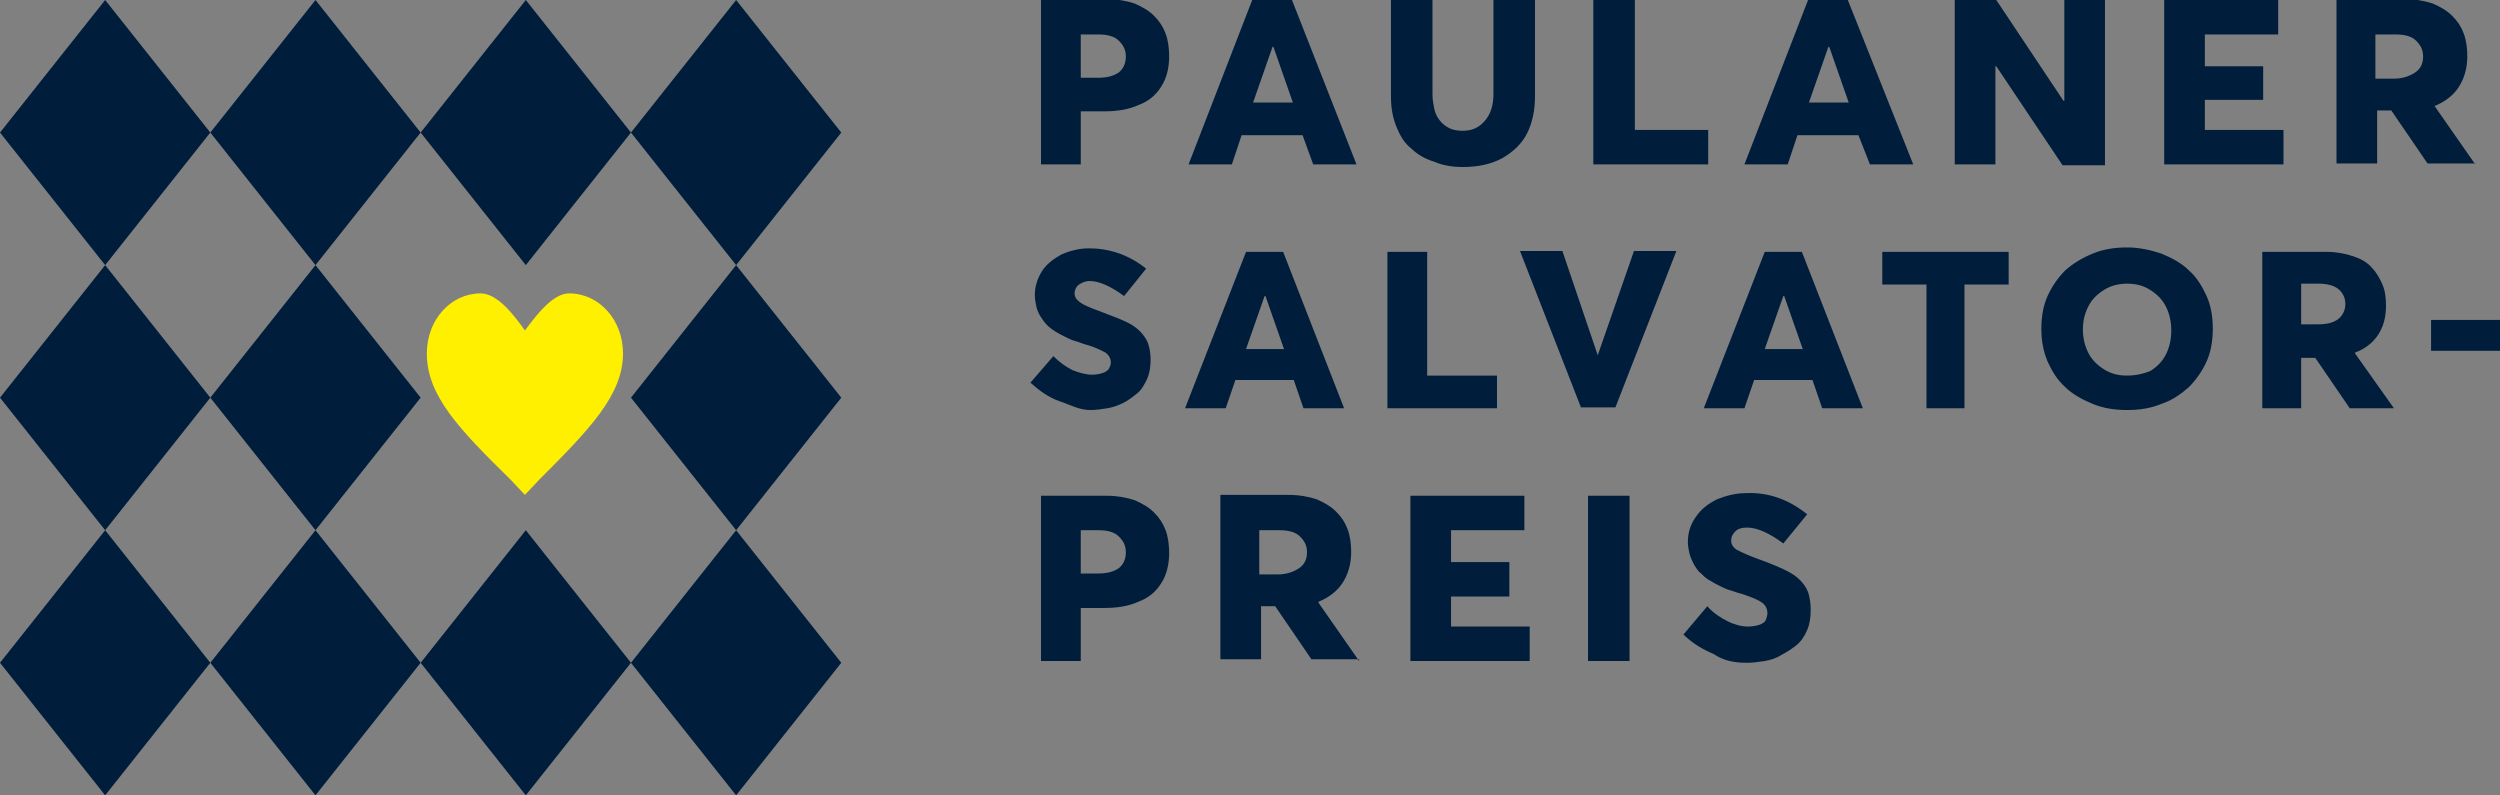 <?xml version="1.0" encoding="utf-8"?>
<!-- Generator: Adobe Illustrator 19.1.0, SVG Export Plug-In . SVG Version: 6.00 Build 0)  -->
<!DOCTYPE svg PUBLIC "-//W3C//DTD SVG 1.1//EN" "http://www.w3.org/Graphics/SVG/1.1/DTD/svg11.dtd">
<svg version="1.1" id="Ebene_1" xmlns="http://www.w3.org/2000/svg" xmlns:xlink="http://www.w3.org/1999/xlink" x="0px" y="0px"
	 viewBox="0 0 282.9 90" style="enable-background:new 0 0 282.9 90;" xml:space="preserve">
<rect x="0" y="0" width="282.9" height="90" fill="#808080" stroke="none"/>
<style type="text/css">
	.st0{fill:#001E3C;}
	.st1{fill:#FFF000;}
</style>
<g>
	<path class="st0" d="M197.7,75c0.7,0,1.3-0.1,2-0.2c0.6-0.1,1.3-0.3,1.9-0.7c0.6-0.3,1.2-0.7,1.7-1.1c0.5-0.4,0.9-1,1.2-1.7
		c0.3-0.7,0.4-1.5,0.4-2.3c0-0.7-0.1-1.4-0.3-2c-0.4-1-1.2-1.8-2.4-2.4c-0.6-0.3-1.7-0.8-3.4-1.4c-1.1-0.4-1.9-0.8-2.3-1
		c-0.4-0.3-0.6-0.6-0.6-1c0-0.5,0.2-0.8,0.5-1.1c0.3-0.3,0.8-0.4,1.3-0.4c1.1,0,2.5,0.6,4.1,1.8l2.7-3.3c-2.1-1.7-4.4-2.5-6.9-2.4
		c-1.2,0-2.3,0.3-3.3,0.7c-1,0.5-1.8,1.1-2.4,2c-0.6,0.8-0.9,1.8-0.9,2.8c0,0.5,0.1,1,0.2,1.4s0.3,0.8,0.5,1.2
		c0.2,0.3,0.4,0.7,0.8,1c0.3,0.3,0.6,0.6,1,0.8c0.3,0.2,0.7,0.4,1.1,0.6c0.4,0.2,0.8,0.4,1.2,0.5c0.4,0.1,0.8,0.3,1.3,0.4
		c1.2,0.4,1.9,0.7,2.3,1c0.4,0.3,0.6,0.7,0.6,1.2c0,0.3-0.1,0.5-0.2,0.8c-0.1,0.2-0.4,0.4-0.7,0.5c-0.3,0.1-0.8,0.2-1.3,0.2
		c-0.7,0-1.5-0.2-2.3-0.6c-0.8-0.4-1.6-0.9-2.3-1.7l-2.7,3.2c1,1,2.2,1.7,3.4,2.2C195.1,74.8,196.3,75,197.7,75 M179.7,74.8h4.7
		V56.1h-4.7V74.8z M159.6,74.8h13.5v-3.9h-8.9v-3.4h6.6v-3.9h-6.6V60h8.3v-3.9h-12.9V74.8z M142.6,60h2.2c1,0,1.8,0.2,2.3,0.7
		c0.5,0.5,0.8,1,0.8,1.8c0,0.8-0.3,1.4-0.9,1.8c-0.6,0.4-1.4,0.7-2.4,0.7h-2.1V60z M153.8,74.8l-4.6-6.6v-0.1
		c1.2-0.5,2.1-1.2,2.7-2.1c0.6-0.9,1-2.1,1-3.5c0-0.9-0.1-1.8-0.4-2.6c-0.3-0.8-0.7-1.4-1.3-2c-0.6-0.6-1.3-1-2.2-1.4
		c-0.9-0.3-2-0.5-3.2-0.5h-7.7v18.6h4.6v-6h1.6l4.1,6H153.8z M122.3,64.9V60h2c1,0,1.8,0.2,2.3,0.7c0.5,0.5,0.8,1,0.8,1.8
		c0,0.8-0.3,1.4-0.8,1.8c-0.6,0.4-1.3,0.6-2.4,0.6H122.3z M117.7,74.8h4.6v-6h2.6c1.5,0,2.8-0.2,3.9-0.7c1.1-0.4,2-1.1,2.6-2.1
		c0.6-0.9,0.9-2.1,0.9-3.4c0-0.9-0.1-1.8-0.4-2.6c-0.3-0.8-0.7-1.4-1.3-2c-0.6-0.6-1.3-1-2.2-1.4c-0.9-0.3-2-0.5-3.1-0.5h-7.5V74.8z
		"/>
	<path class="st0" d="M275.1,39.7h7.8v-3.5h-7.8V39.7z M260.3,32.1h2.1c0.9,0,1.7,0.2,2.2,0.6c0.5,0.4,0.8,1,0.8,1.7
		c0,0.7-0.3,1.3-0.8,1.7c-0.5,0.4-1.3,0.6-2.2,0.6h-2V32.1z M270.9,46.2l-4.4-6.2v-0.1c1.1-0.4,2-1.1,2.6-2s0.9-2,0.9-3.3
		c0-0.9-0.1-1.7-0.4-2.4c-0.3-0.7-0.7-1.4-1.2-1.9c-0.5-0.6-1.2-1-2.1-1.3s-1.9-0.5-3-0.5h-7.3v17.7h4.4v-5.7h1.6l3.9,5.7H270.9z
		 M240.7,42.5c-1,0-1.8-0.2-2.6-0.7c-0.8-0.5-1.4-1.1-1.8-1.9c-0.4-0.8-0.6-1.7-0.6-2.6c0-1,0.2-1.8,0.6-2.6c0.4-0.8,1-1.4,1.8-1.9
		c0.8-0.5,1.7-0.7,2.6-0.7c1,0,1.8,0.2,2.6,0.7c0.8,0.5,1.4,1.1,1.8,1.9c0.4,0.8,0.6,1.7,0.6,2.7c0,1-0.2,1.9-0.6,2.7
		c-0.4,0.8-1,1.4-1.8,1.9C242.5,42.3,241.7,42.5,240.7,42.5 M240.7,46.4c1.4,0,2.7-0.2,3.9-0.7c1.2-0.4,2.2-1.1,3.1-1.9
		c0.8-0.8,1.5-1.8,2-2.9c0.5-1.1,0.7-2.4,0.7-3.7c0-1.3-0.2-2.6-0.7-3.7c-0.5-1.1-1.1-2.1-2-2.9c-0.8-0.8-1.9-1.4-3.1-1.9
		c-1.2-0.4-2.5-0.7-3.9-0.7c-1.4,0-2.7,0.2-3.9,0.7c-1.2,0.5-2.2,1.1-3.1,1.9c-0.8,0.8-1.5,1.8-2,2.9c-0.5,1.1-0.7,2.4-0.7,3.7
		c0,1.3,0.2,2.5,0.7,3.7c0.5,1.1,1.1,2.1,2,2.9c0.8,0.8,1.9,1.4,3.1,1.9C238,46.2,239.3,46.4,240.7,46.4 M217.9,46.2h4.4v-14h5v-3.7
		h-14.3v3.7h5V46.2z M199.7,39.5l2.1-6h0.1l2.1,6H199.7z M206.2,46.2h4.6l-6.9-17.7h-4.2l-6.9,17.7h4.6l1.1-3.2h6.6L206.2,46.2z
		 M184.9,28.4l-4.1,11.8h0l-4-11.8h-4.8l6.9,17.7h3.9l6.9-17.7H184.9z M157.1,46.2h12.3v-3.7h-7.9v-14h-4.5V46.2z M141,39.5l2.1-6
		h0.1l2.1,6H141z M147.5,46.2h4.6l-6.9-17.7h-4.2l-6.9,17.7h4.6l1.1-3.2h6.6L147.5,46.2z M123.4,46.4c0.6,0,1.3-0.1,1.9-0.2
		c0.6-0.1,1.2-0.3,1.8-0.6c0.6-0.3,1.1-0.7,1.6-1.1c0.5-0.4,0.8-1,1.1-1.6c0.3-0.7,0.4-1.4,0.4-2.2c0-0.7-0.1-1.3-0.3-1.9
		c-0.4-0.9-1.1-1.7-2.3-2.3c-0.6-0.3-1.6-0.7-3.2-1.3c-1.1-0.4-1.8-0.7-2.2-1c-0.4-0.3-0.6-0.6-0.6-1c0-0.4,0.2-0.8,0.5-1
		c0.3-0.2,0.7-0.4,1.2-0.4c1.1,0,2.4,0.6,3.9,1.7l2.5-3.1c-2-1.6-4.2-2.3-6.5-2.3c-1.1,0-2.2,0.3-3.1,0.7c-0.9,0.5-1.7,1.1-2.2,1.9
		c-0.5,0.8-0.8,1.7-0.8,2.7c0,0.5,0.1,0.9,0.2,1.4c0.1,0.4,0.3,0.8,0.5,1.1c0.2,0.3,0.4,0.6,0.7,0.9c0.3,0.3,0.6,0.5,0.9,0.7
		c0.3,0.2,0.7,0.4,1.1,0.6s0.8,0.4,1.2,0.5c0.4,0.1,0.8,0.3,1.2,0.4c1.1,0.3,1.8,0.7,2.2,0.9c0.4,0.3,0.6,0.7,0.6,1.1
		c0,0.3-0.1,0.5-0.2,0.7c-0.1,0.2-0.4,0.4-0.7,0.5c-0.3,0.1-0.7,0.2-1.2,0.2c-0.7,0-1.4-0.2-2.2-0.5c-0.8-0.4-1.5-0.9-2.2-1.6
		l-2.6,3c1,0.9,2.1,1.7,3.3,2.1S122.1,46.4,123.4,46.4"/>
	<path class="st0" d="M268.9,3.9h2.2c1,0,1.8,0.2,2.3,0.7c0.5,0.5,0.8,1,0.8,1.8c0,0.8-0.3,1.4-0.9,1.8c-0.6,0.4-1.4,0.7-2.4,0.7
		h-2.1V3.9z M280.1,18.6l-4.6-6.6V12c1.2-0.5,2.1-1.2,2.7-2.1c0.6-0.9,1-2.1,1-3.5c0-0.9-0.1-1.8-0.4-2.6c-0.3-0.8-0.7-1.4-1.3-2
		c-0.6-0.6-1.3-1-2.2-1.4c-0.9-0.3-2-0.5-3.2-0.5h-7.7v18.6h4.6v-6h1.6l4.1,6H280.1z M244.9,18.6h13.5v-3.9h-8.9v-3.4h6.6V7.5h-6.6
		V3.9h8.3V0h-12.9V18.6z M233.6,0v11.4h-0.1L225.9,0h-4.7v18.6h4.6V7.5h0.1l7.5,11.2h4.8V0H233.6z M204.7,11.6l2.2-6.3h0.1l2.2,6.3
		H204.7z M211.6,18.6h4.9L209.1,0h-4.5l-7.2,18.6h4.9l1.1-3.3h6.9L211.6,18.6z M180.3,18.6h13v-3.9H185V0h-4.7V18.6z M165.5,18.9
		c1.7,0,3.2-0.3,4.5-1c1.2-0.7,2.2-1.6,2.8-2.8c0.6-1.2,0.9-2.6,0.9-4.2V0H169v10.6c0,1.3-0.3,2.3-1,3.1s-1.5,1.1-2.5,1.1
		c-0.6,0-1.1-0.1-1.5-0.3c-0.4-0.2-0.8-0.5-1.1-0.9c-0.3-0.4-0.5-0.8-0.6-1.3c-0.1-0.5-0.2-1-0.2-1.6V0h-4.7v10.9
		c0,1.3,0.2,2.4,0.6,3.4s0.9,1.9,1.7,2.5c0.7,0.7,1.6,1.2,2.6,1.5C163.2,18.7,164.3,18.9,165.5,18.9 M141.8,11.6l2.2-6.3h0.1
		l2.2,6.3H141.8z M148.6,18.6h4.9L146.2,0h-4.5l-7.2,18.6h4.9l1.1-3.3h6.9L148.6,18.6z M122.3,8.8V3.9h2c1,0,1.8,0.2,2.3,0.7
		c0.5,0.5,0.8,1,0.8,1.8c0,0.8-0.3,1.4-0.8,1.8c-0.6,0.4-1.3,0.6-2.4,0.6H122.3z M117.7,18.6h4.6v-6h2.6c1.5,0,2.8-0.2,3.9-0.7
		c1.1-0.4,2-1.1,2.6-2.1c0.6-0.9,0.9-2.1,0.9-3.4c0-0.9-0.1-1.8-0.4-2.6c-0.3-0.8-0.7-1.4-1.3-2c-0.6-0.6-1.3-1-2.2-1.4
		c-0.9-0.3-2-0.5-3.1-0.5h-7.5V18.6z"/>
	<polygon class="st0" points="0,45 11.9,60 23.8,45 11.9,30 	"/>
	<polygon class="st0" points="23.8,45 35.7,60 47.6,45 35.7,30 	"/>
	<polygon class="st0" points="71.4,45 83.3,60 95.2,45 83.3,30 	"/>
	<polygon class="st0" points="0,15 11.9,30 23.8,15 11.9,0 	"/>
	<polygon class="st0" points="23.8,15 35.7,30 47.6,15 35.7,0 	"/>
	<polygon class="st0" points="47.6,15 59.5,30 71.4,15 59.5,0 	"/>
	<polygon class="st0" points="71.4,15 83.3,30 95.2,15 83.3,0 	"/>
	<polygon class="st0" points="0,75 11.9,90 23.8,75 11.9,60 	"/>
	<polygon class="st0" points="23.8,75 35.7,90 47.6,75 35.7,60 	"/>
	<polygon class="st0" points="47.6,75 59.5,90 71.4,75 59.5,60 	"/>
	<polygon class="st0" points="71.4,75 83.3,90 95.2,75 83.3,60 	"/>
	<path class="st1" d="M59.4,56l-1.6-1.7c-5.8-5.7-9.5-9.5-9.5-14.3c0-3.8,2.7-6.8,6.1-6.8c1.9,0,3.8,2.5,5,4.2
		c1.2-1.6,3.1-4.2,5-4.2c3.4,0,6.1,3,6.1,6.8c0,4.7-3.8,8.6-9.5,14.3L59.4,56z"/>
</g>
</svg>
